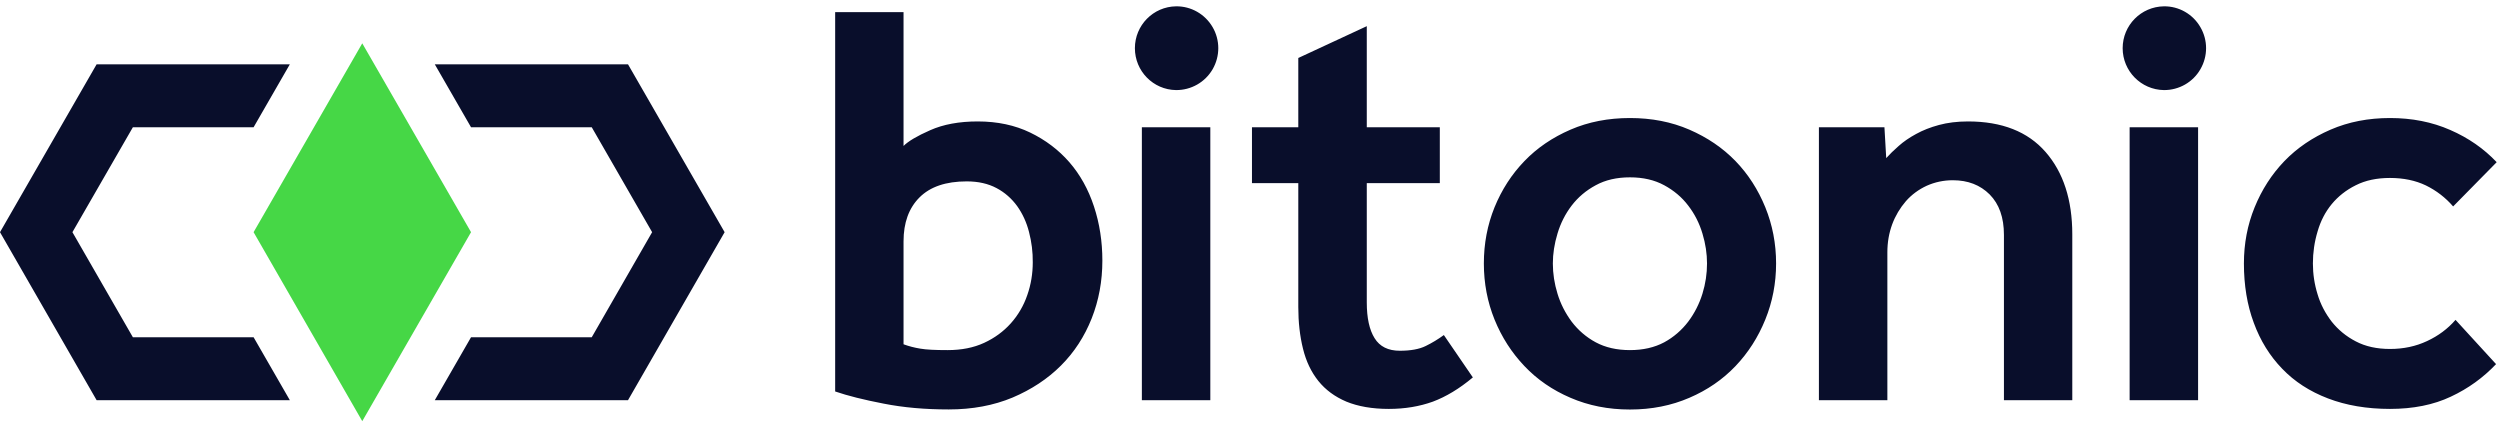 <?xml version="1.0" encoding="UTF-8"?>
<svg xmlns="http://www.w3.org/2000/svg" xmlns:xlink="http://www.w3.org/1999/xlink" width="94px" height="16px" viewBox="0 0 94 16">
<style> @media (prefers-color-scheme: dark) { #dark { filter: invert(100%); } } </style>
<path fill-rule="evenodd" id="dark" fill="rgb(27.451%, 84.314%, 27.451%)" fill-opacity="1" d="M 9.535 8.73 L 13.621 15.836 L 17.711 8.73 L 13.621 1.629 Z M 9.535 8.73 "/>
<path fill-rule="evenodd" id="dark" fill="rgb(3.529%, 5.49%, 16.863%)" fill-opacity="1" d="M 3.633 2.418 L 10.898 2.418 L 9.535 4.785 L 4.996 4.785 L 2.723 8.73 L 4.996 12.68 L 9.535 12.68 L 10.898 15.047 L 3.633 15.047 L 0 8.73 Z M 16.348 2.418 L 23.613 2.418 L 27.246 8.73 L 23.613 15.047 L 16.348 15.047 L 17.711 12.68 L 22.25 12.68 L 24.52 8.73 L 22.25 4.785 L 17.711 4.785 Z M 40.207 6.098 C 40.613 6.566 40.922 7.121 41.133 7.762 C 41.344 8.402 41.449 9.082 41.449 9.797 C 41.449 10.57 41.316 11.293 41.047 11.973 C 40.777 12.652 40.395 13.242 39.891 13.746 C 39.391 14.246 38.781 14.648 38.07 14.949 C 37.359 15.246 36.559 15.395 35.672 15.395 C 34.785 15.395 33.969 15.324 33.223 15.176 C 32.473 15.031 31.867 14.879 31.402 14.719 L 31.402 0.457 L 33.973 0.457 L 33.973 5.488 C 34.148 5.312 34.48 5.113 34.977 4.895 C 35.469 4.676 36.066 4.566 36.762 4.566 C 37.504 4.566 38.16 4.707 38.734 4.984 C 39.309 5.262 39.801 5.633 40.207 6.098 Z M 38.625 11.098 C 38.766 10.695 38.832 10.285 38.832 9.863 C 38.836 9.477 38.789 9.098 38.691 8.723 C 38.598 8.359 38.449 8.035 38.246 7.75 C 38.043 7.469 37.777 7.234 37.473 7.074 C 37.16 6.906 36.785 6.82 36.348 6.82 C 35.562 6.82 34.973 7.023 34.574 7.422 C 34.172 7.824 33.973 8.375 33.973 9.074 L 33.973 12.945 C 34.176 13.02 34.387 13.074 34.605 13.109 C 34.824 13.148 35.164 13.164 35.629 13.164 C 36.152 13.164 36.609 13.074 37.004 12.891 C 37.395 12.711 37.73 12.465 38.004 12.16 C 38.281 11.852 38.492 11.488 38.625 11.098 Z M 53.602 13.012 C 53.844 12.895 54.074 12.754 54.289 12.598 L 55.379 14.191 C 54.871 14.617 54.367 14.918 53.875 15.102 C 53.379 15.281 52.828 15.375 52.219 15.375 C 51.594 15.375 51.062 15.281 50.625 15.102 C 50.191 14.918 49.84 14.66 49.57 14.324 C 49.301 13.988 49.109 13.586 48.992 13.109 C 48.875 12.637 48.816 12.113 48.816 11.547 L 48.816 6.887 L 47.074 6.887 L 47.074 4.785 L 48.816 4.785 L 48.816 2.18 L 51.391 0.984 L 51.391 4.785 L 54.137 4.785 L 54.137 6.887 L 51.391 6.887 L 51.391 11.371 C 51.391 11.953 51.488 12.402 51.684 12.715 C 51.879 13.031 52.195 13.188 52.633 13.188 C 53.039 13.188 53.363 13.129 53.602 13.012 Z M 65.254 6.055 C 65.734 6.551 66.105 7.133 66.375 7.793 C 66.645 8.457 66.781 9.16 66.781 9.906 C 66.781 10.648 66.645 11.352 66.375 12.016 C 66.105 12.68 65.734 13.262 65.254 13.766 C 64.773 14.27 64.195 14.668 63.52 14.957 C 62.844 15.25 62.102 15.398 61.285 15.398 C 60.473 15.398 59.727 15.25 59.051 14.957 C 58.375 14.668 57.797 14.27 57.32 13.766 C 56.84 13.262 56.465 12.68 56.195 12.016 C 55.926 11.352 55.793 10.648 55.793 9.906 C 55.793 9.16 55.926 8.457 56.195 7.793 C 56.465 7.133 56.84 6.551 57.32 6.055 C 57.797 5.559 58.375 5.168 59.051 4.875 C 59.727 4.582 60.473 4.438 61.285 4.438 C 62.102 4.438 62.844 4.582 63.52 4.875 C 64.195 5.168 64.773 5.559 65.254 6.055 Z M 64.012 11.043 C 64.129 10.664 64.184 10.285 64.184 9.906 C 64.184 9.543 64.129 9.164 64.012 8.781 C 63.898 8.398 63.719 8.043 63.477 7.73 C 63.238 7.414 62.934 7.16 62.574 6.965 C 62.207 6.766 61.781 6.668 61.285 6.668 C 60.793 6.668 60.363 6.766 60 6.965 C 59.637 7.16 59.336 7.414 59.094 7.73 C 58.855 8.043 58.676 8.398 58.562 8.781 C 58.445 9.164 58.387 9.543 58.387 9.906 C 58.387 10.285 58.445 10.664 58.562 11.043 C 58.676 11.422 58.859 11.777 59.094 12.094 C 59.336 12.414 59.645 12.68 60 12.871 C 60.363 13.066 60.793 13.164 61.285 13.164 C 61.781 13.164 62.207 13.066 62.574 12.871 C 62.926 12.68 63.234 12.414 63.477 12.094 C 63.715 11.777 63.895 11.422 64.012 11.043 Z M 73.996 4.566 C 75.273 4.566 76.246 4.949 76.914 5.715 C 77.582 6.48 77.918 7.516 77.918 8.812 L 77.918 15.047 L 75.348 15.047 L 75.348 8.832 C 75.348 8.176 75.168 7.672 74.812 7.312 C 74.457 6.957 73.996 6.777 73.426 6.777 C 73.078 6.777 72.75 6.848 72.445 6.984 C 72.148 7.121 71.879 7.316 71.66 7.566 C 71.441 7.82 71.266 8.113 71.148 8.43 C 71.027 8.758 70.965 9.109 70.965 9.488 L 70.965 15.047 L 68.391 15.047 L 68.391 4.785 L 70.855 4.785 L 70.922 5.945 C 71.051 5.801 71.207 5.648 71.391 5.488 C 71.57 5.328 71.789 5.176 72.043 5.039 C 72.297 4.898 72.586 4.785 72.906 4.699 C 73.223 4.613 73.586 4.566 73.996 4.566 Z M 91.258 12.824 C 91.68 12.629 92.035 12.363 92.328 12.027 L 93.852 13.691 C 93.371 14.199 92.805 14.609 92.152 14.914 C 91.5 15.223 90.734 15.375 89.863 15.375 C 88.992 15.375 88.215 15.242 87.531 14.98 C 86.848 14.719 86.273 14.348 85.809 13.863 C 85.344 13.383 84.988 12.809 84.742 12.137 C 84.492 11.465 84.371 10.723 84.371 9.906 C 84.371 9.16 84.504 8.457 84.773 7.797 C 85.043 7.133 85.418 6.551 85.895 6.055 C 86.375 5.559 86.953 5.168 87.629 4.875 C 88.305 4.582 89.051 4.438 89.863 4.438 C 90.691 4.438 91.445 4.586 92.129 4.887 C 92.812 5.184 93.395 5.59 93.875 6.098 L 92.238 7.762 C 91.957 7.434 91.605 7.164 91.215 6.973 C 90.824 6.785 90.371 6.691 89.863 6.691 C 89.371 6.691 88.941 6.781 88.578 6.965 C 88.215 7.145 87.914 7.383 87.672 7.676 C 87.434 7.965 87.254 8.309 87.141 8.703 C 87.023 9.094 86.965 9.496 86.965 9.906 C 86.965 10.301 87.023 10.688 87.141 11.066 C 87.25 11.438 87.434 11.785 87.672 12.094 C 87.914 12.398 88.215 12.648 88.578 12.836 C 88.941 13.027 89.371 13.121 89.863 13.121 C 90.371 13.121 90.836 13.023 91.258 12.824 Z M 42.934 15.047 L 42.934 4.785 L 45.508 4.785 L 45.508 15.047 Z M 44.219 0.238 C 44.785 0.23 45.309 0.531 45.594 1.02 C 45.879 1.508 45.879 2.113 45.594 2.605 C 45.309 3.094 44.785 3.391 44.219 3.387 C 43.359 3.375 42.672 2.672 42.672 1.812 C 42.672 0.949 43.363 0.25 44.219 0.238 Z M 80.074 15.047 L 80.074 4.785 L 82.648 4.785 L 82.648 15.047 Z M 81.363 0.238 C 81.926 0.23 82.453 0.531 82.734 1.02 C 83.02 1.508 83.02 2.113 82.734 2.605 C 82.453 3.094 81.926 3.391 81.363 3.387 C 80.504 3.375 79.812 2.672 79.812 1.812 C 79.812 0.949 80.504 0.25 81.363 0.238 Z M 81.363 0.238 "/>
</svg>
